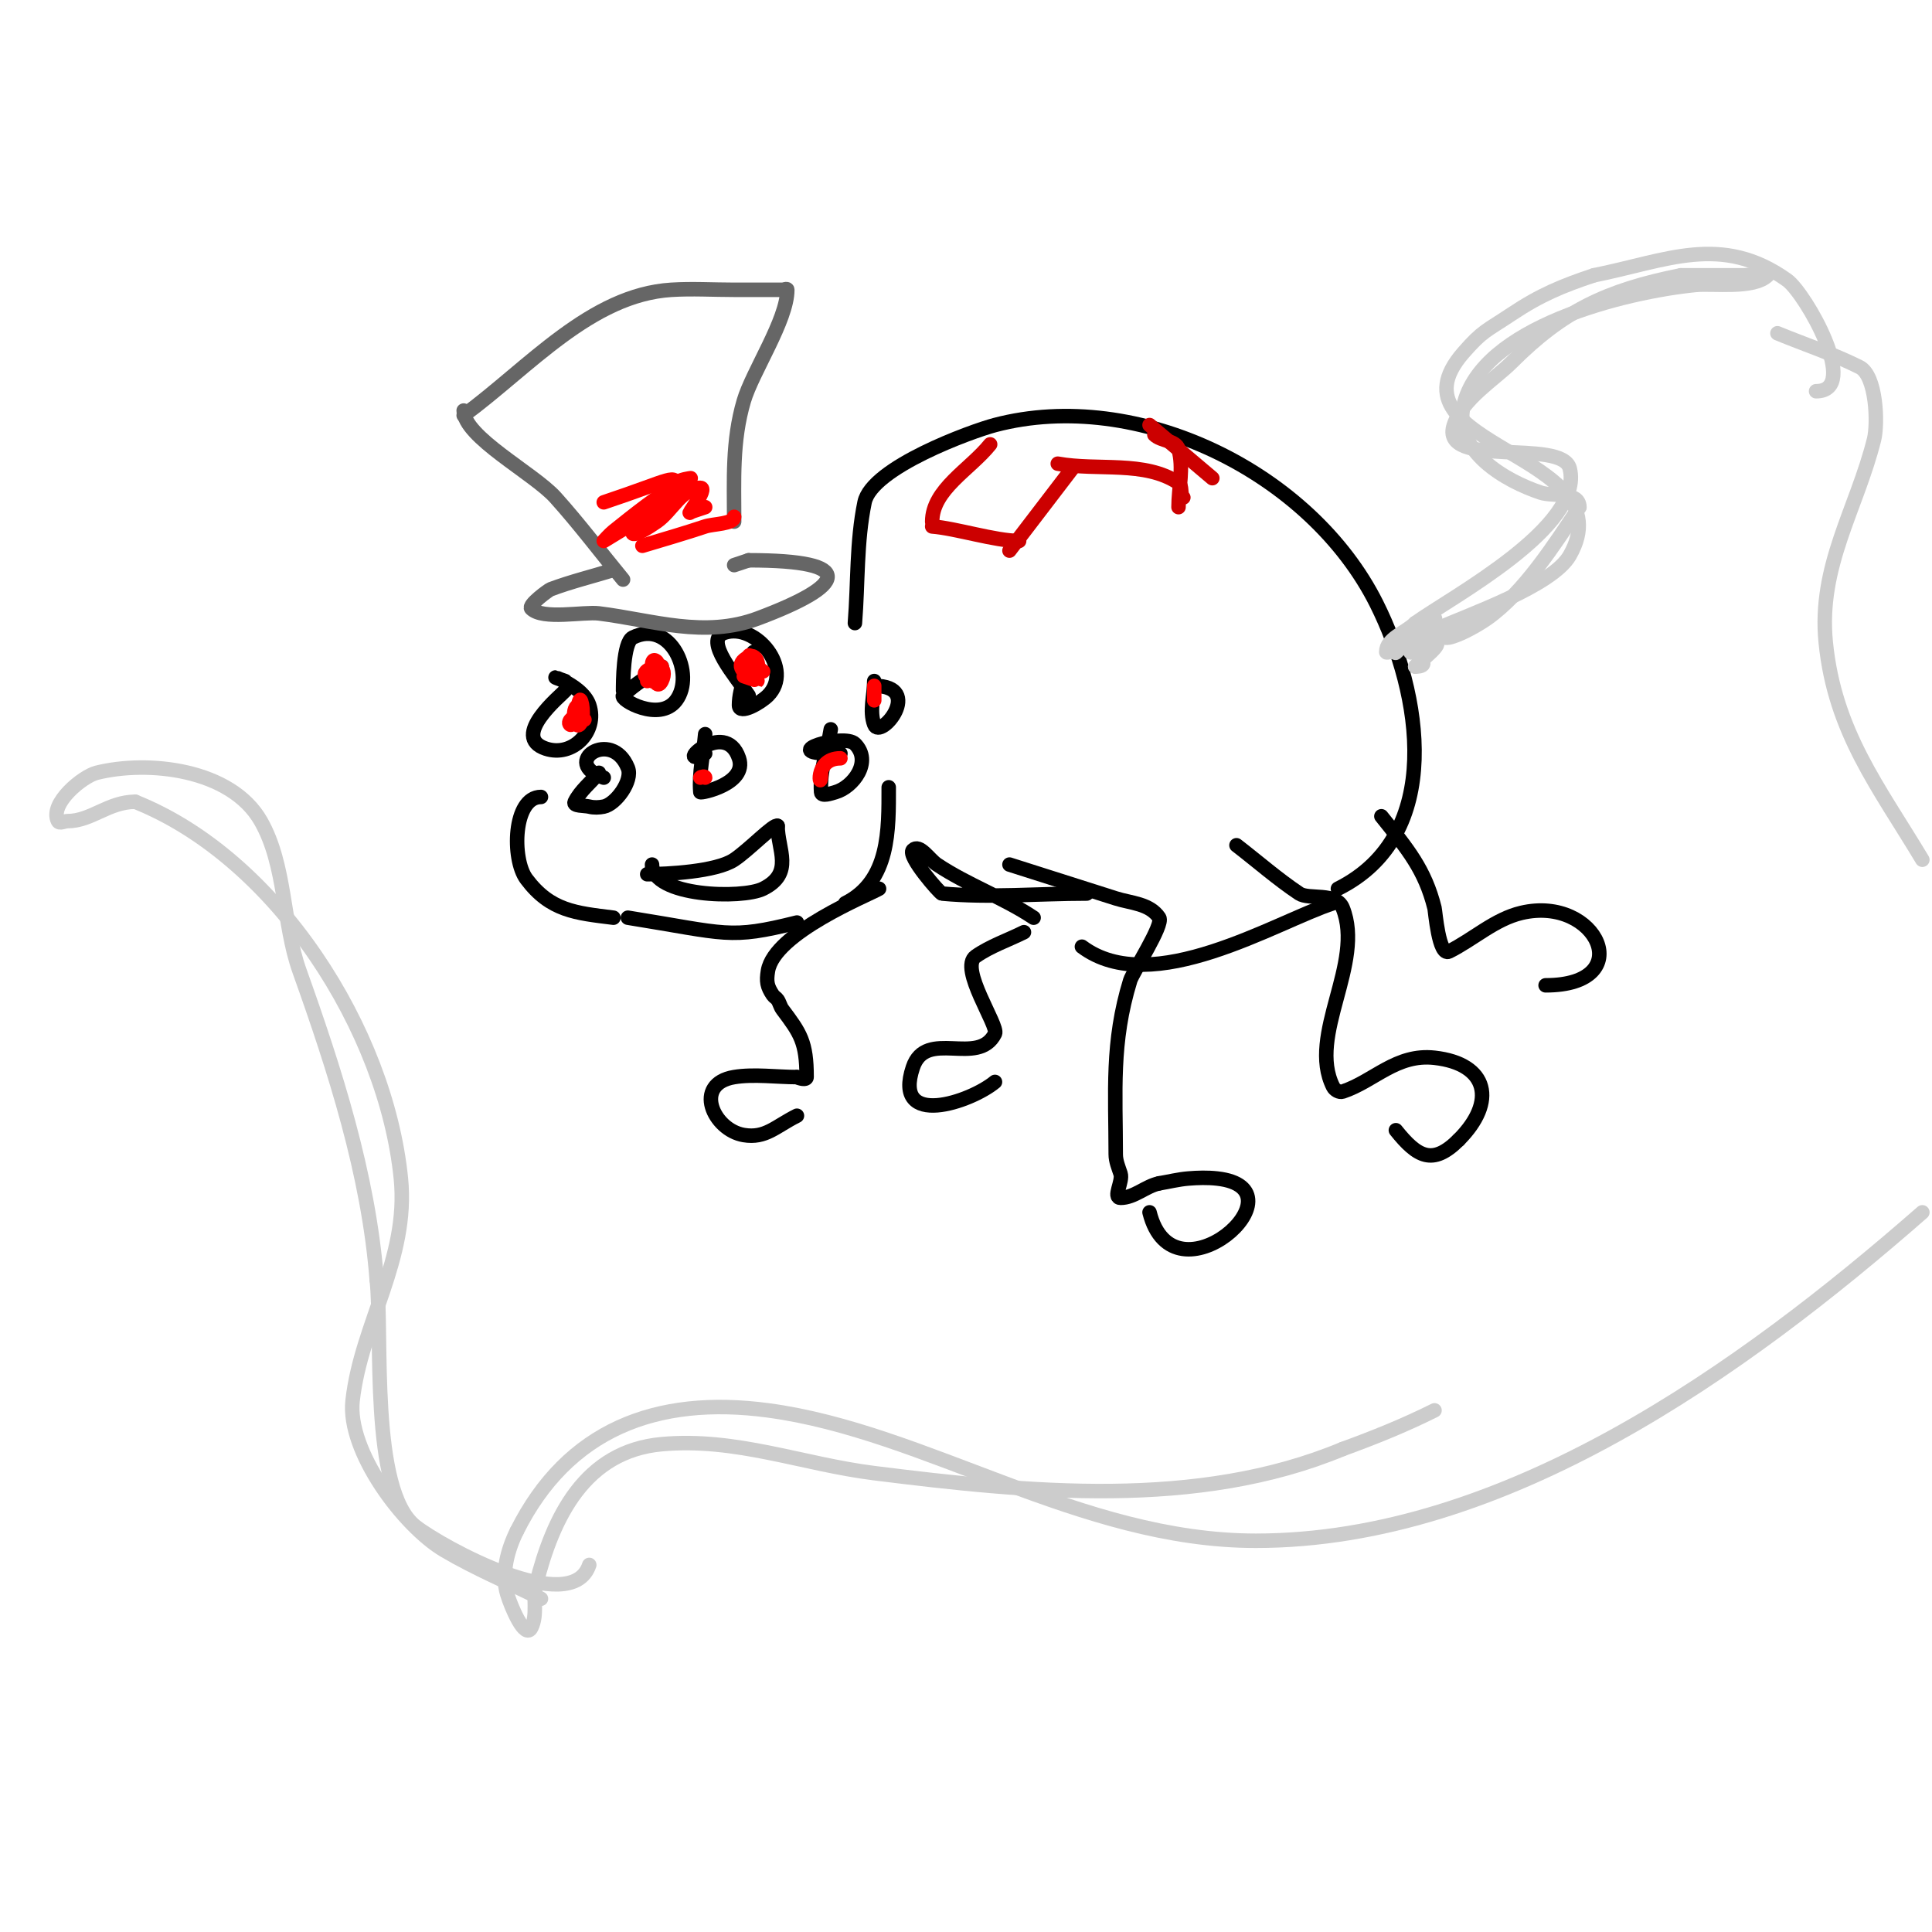<svg viewBox='0 0 400 400' version='1.1' xmlns='http://www.w3.org/2000/svg' xmlns:xlink='http://www.w3.org/1999/xlink'><g fill='none' stroke='#000000' stroke-width='3' stroke-linecap='round' stroke-linejoin='round'><path d='M127,190c-7.828,-0.978 -13.046,-1.395 -18,-8c-3.088,-4.117 -2.757,-17 3,-17'/><path d='M117,143c-0.873,0.998 -11.409,9.53 -4,12c5.516,1.839 10.822,-3.535 9,-9c-1.592,-4.776 -11.027,-7.009 -5,-5'/><path d='M137,138c-2.667,2 -5.643,3.643 -8,6c-0.821,0.821 7.545,5.607 11,1c4.012,-5.349 -1.163,-16.918 -9,-13c-2.003,1.002 -2,9.469 -2,11'/><path d='M124,160c-1.667,2 -3.836,3.671 -5,6c-0.471,0.943 1.977,0.744 3,1c0.97,0.243 2.019,0.196 3,0c2.481,-0.496 6.061,-5.347 5,-8c-3.35,-8.375 -14.156,-1.052 -5,2'/><path d='M146,152c-0.333,4 -1.333,8 -1,12c0.026,0.309 9.764,-1.708 8,-7c-2.88,-8.64 -14.093,2.546 -7,-1'/><path d='M156,135c-1,3.667 -3,7.199 -3,11c0,2.108 4.509,-0.509 6,-2c5.403,-5.403 -2.509,-15.164 -9,-13c-4.405,1.468 2.425,9.137 5,13'/><path d='M172,151c-0.667,4.333 -2.336,8.629 -2,13c0.077,0.997 2.038,0.275 3,0c3.573,-1.021 7.697,-6.303 4,-10c-2.243,-2.243 -16.127,2 -5,2c0.667,0 1.333,0 2,0'/><path d='M181,141c0,3 -1.053,6.191 0,9c1.265,3.374 10.462,-8 0,-8'/><path d='M130,190c20.619,3.299 20.901,4.525 35,1'/><path d='M184,163c0,8.729 0.244,19.378 -9,24'/><path d='M177,129c0.667,-8.333 0.306,-16.813 2,-25c1.496,-7.228 22.205,-14.738 27,-16c29.597,-7.789 65.422,9.845 79,37c9.292,18.584 14.276,47.862 -8,59'/><path d='M276,187c-11.766,3.816 -37.495,19.879 -52,9'/><path d='M225,185c-10,0 -20.044,0.933 -30,0c-0.363,-0.034 -7.215,-7.785 -6,-9c1.374,-1.374 3.383,1.922 5,3c6.409,4.273 13.668,6.779 20,11'/><path d='M209,179c7.333,2.333 14.671,4.655 22,7c3.13,1.001 7.022,1.033 9,4c0.961,1.441 -5.469,11.273 -6,13c-3.949,12.835 -3,23.065 -3,36c0,1.374 0.565,2.696 1,4c0.527,1.581 -1.667,5 0,5c2.848,0 5.207,-2.441 8,-3'/><path d='M240,245c2,-0.333 3.979,-0.832 6,-1c1.993,-0.166 4.012,-0.221 6,0c18.724,2.08 -9.041,26.838 -14,7'/><path d='M256,175c4.333,3.333 8.451,6.967 13,10c1.974,1.316 7.671,-0.323 9,3c4.584,11.459 -7.353,26.295 -2,37c0.333,0.667 1.293,1.236 2,1c6.506,-2.169 11.102,-7.878 19,-7c11.124,1.236 12.892,9.108 5,17'/><path d='M302,236c-5.381,5.381 -8.569,3.539 -13,-2'/><path d='M286,169c5.441,6.801 9.003,11.013 11,19c0.161,0.644 0.882,10.059 3,9c5.068,-2.534 9.484,-6.702 15,-8c15.681,-3.69 24.362,15 5,15'/><path d='M182,184c-2.151,1.265 -21.684,9.105 -23,17c-0.37,2.22 -0.171,3.243 1,5c0.261,0.392 0.739,0.608 1,1c0.413,0.62 0.553,1.404 1,2c3.682,4.909 5,6.715 5,14c0,0.667 -1.404,0.298 -2,0'/><path d='M165,223c-4.108,0 -8.967,-0.672 -13,0c-8.562,1.427 -4.328,10.945 2,12c4.486,0.748 6.564,-1.782 11,-4'/><path d='M212,193c-3.333,1.667 -6.947,2.863 -10,5c-3.498,2.449 4.803,14.395 4,16c-3.477,6.954 -14.288,-1.135 -17,7c-4.255,12.765 12.03,7.141 17,3'/></g>
<g fill='none' stroke='#cc0000' stroke-width='3' stroke-linecap='round' stroke-linejoin='round'><path d='M205,92c-4.165,5.206 -12,9.333 -12,16'/><path d='M193,109c4.908,0.378 13.053,3 18,3'/><path d='M209,114l13,-17'/><path d='M219,96c8.303,1.51 17.978,-0.681 25,4c0.877,0.585 0.255,2.255 1,3'/><path d='M244,105c0,-4 1.099,-8.154 0,-12c-0.534,-1.869 -3.626,-1.626 -5,-3'/><path d='M238,88l13,11'/></g>
<g fill='none' stroke='#ff0000' stroke-width='3' stroke-linecap='round' stroke-linejoin='round'><path d='M121,149c-0.913,-0.913 -1.725,-2.549 -1,-4c0.417,-0.834 1.219,3.781 0,5c-1.125,1.125 -1.862,-4 0,-4c0.918,0 -1.3,4.7 -2,4c-0.667,-0.667 1.057,-2 2,-2'/><path d='M134,141c1.577,-4.732 4.446,-2.892 3,0c-1.619,3.238 -3.087,-6.087 -1,-4c0.437,0.437 0.632,4.816 -1,4c-3.504,-1.752 0.077,-3 2,-3'/><path d='M154,140c8.307,2.769 -4.951,-1.024 1,-4c2.004,-1.002 2.667,3.166 1,4c-1.229,0.615 -1,-2.626 -1,-4c0,-1.414 1.735,2.368 3,3'/><path d='M181,149'/><path d='M170,160c0,4.722 -1.808,-3 4,-3'/><path d='M181,142l0,3'/><path d='M145,161c0.236,-0.236 1,-0.333 1,0'/><path d='M125,163'/></g>
<g fill='none' stroke='#666666' stroke-width='3' stroke-linecap='round' stroke-linejoin='round'><path d='M127,118c-4.333,1.333 -8.755,2.408 -13,4c-0.382,0.143 -4.724,3.276 -4,4c2.377,2.377 10.837,0.605 14,1c11.199,1.4 21.8,5.2 33,1c18.11,-6.791 20.792,-12 -2,-12'/><path d='M155,116l-3,1'/><path d='M129,120c-4.667,-5.667 -9.089,-11.544 -14,-17c-4.505,-5.005 -19,-12.536 -19,-18'/><path d='M96,86c13.494,-9.922 26.283,-24.955 43,-26c4.325,-0.27 8.667,0 13,0c3.333,0 6.667,0 10,0c0.333,0 1,-0.333 1,0c0,6.257 -7.227,16.972 -9,23c-2.463,8.375 -2,16.422 -2,25'/></g>
<g fill='none' stroke='#ff0000' stroke-width='3' stroke-linecap='round' stroke-linejoin='round'><path d='M125,104c14.297,-4.766 15,-6.171 15,-3'/><path d='M129,113'/><path d='M133,113c4.343,-1.303 8.699,-2.566 13,-4c1.644,-0.548 6,-0.508 6,-2'/><path d='M140,103c-5.063,2.893 -15,9 -15,9c0,0 1.264,-1.411 2,-2c3.945,-3.156 9.829,-7.914 14,-10c0.667,-0.333 2,-1 2,-1c0,0 -2.255,0.255 -3,1c-2.41,2.41 -7.895,6.686 -9,10c-0.568,1.703 3.529,-0.971 5,-2c3.114,-2.179 5.199,-7 9,-7c1.795,0 -3.269,6.269 -2,5'/><path d='M143,106l3,-1'/></g>
<g fill='none' stroke='#cccccc' stroke-width='3' stroke-linecap='round' stroke-linejoin='round'><path d='M288,135c2.981,-1.491 5.643,-3.643 8,-6c0.333,-0.333 1.471,-1 1,-1c-1.228,0 -5.727,4.659 -6,5c-0.589,0.736 -2.523,2.784 -2,2c1.88,-2.821 4.886,-3.886 7,-6c1.7,-1.7 -4,3.596 -4,6c0,0.652 4.841,-2 5,-2c2.134,0 -2.491,3.491 -4,5'/><path d='M293,138c4.712,0 -2.229,-3.771 0,-6c0.908,-0.908 5.657,0.269 7,0c2.263,-0.453 6.188,-2.706 8,-4c7.579,-5.413 13.887,-15.33 19,-23'/><path d='M327,105c0,-3.306 -5.502,-2.167 -8,-3c-7.288,-2.429 -18.094,-8.576 -16,-18c3.629,-16.332 33.517,-23.552 48,-25c3.685,-0.369 12.117,0.883 15,-2c1.179,-1.179 -3.333,0 -5,0c-4.333,0 -8.667,0 -13,0'/><path d='M348,57c-15.46,3.092 -24.412,7.412 -35,18c-3.571,3.571 -10.195,7.584 -12,13c-3.064,9.191 22.413,2.65 24,9c3.008,12.031 -24.381,26.558 -32,32'/><path d='M293,129c-2,2 -6,3.172 -6,6c0,0.872 10.707,-4.867 11,-5c5.907,-2.685 23.394,-8.689 27,-15c12.08,-21.141 -39.071,-22.49 -22,-42c3.99,-4.56 4.611,-4.407 10,-8c5.918,-3.945 10.435,-5.812 17,-8'/><path d='M330,57c15.017,-3.003 26.424,-8.697 40,1c3.755,2.682 15.378,23 6,23'/><path d='M368,69c5.667,2.333 11.519,4.259 17,7c3.502,1.751 3.826,11.696 3,15c-3.602,14.408 -11.58,26.201 -10,42c1.851,18.511 10.974,29.957 20,45'/><path d='M398,251c-37.252,32.596 -86.469,68 -138,68c-36.408,0 -68.232,-22.631 -101,-27c-23.119,-3.083 -41.493,3.986 -52,25'/><path d='M107,317c-1.841,3.681 -3.274,8.755 -2,13c0.824,2.747 3.718,9.565 5,7c1.35,-2.7 0.268,-6.072 1,-9c3.481,-13.925 10.093,-27.554 26,-29c15.4,-1.4 29.107,4.138 44,6c31.906,3.988 66.89,7.546 97,-5'/><path d='M278,300c6.458,-2.348 12.854,-4.927 19,-8'/><path d='M112,331c-6.667,-3.333 -13.583,-6.208 -20,-10c-8.51,-5.029 -20.153,-20.619 -19,-31c1.768,-15.909 11.677,-29.23 10,-46c-3.066,-30.664 -25.645,-66.258 -55,-78'/><path d='M28,166c-5.557,0 -9.089,4 -14,4c-0.667,0 -1.702,0.596 -2,0c-1.824,-3.648 5.136,-9.284 8,-10c10.593,-2.648 27.799,-0.852 34,10c5.227,9.147 4.495,21.186 8,31c7.315,20.481 14.318,42.129 16,64'/><path d='M78,265c1.257,11.312 -1.49,43.543 8,51c5.336,4.192 32.303,19.091 36,8'/></g>
<g fill='none' stroke='#000000' stroke-width='3' stroke-linecap='round' stroke-linejoin='round'><path d='M134,181c4.075,0 14.274,-0.516 18,-3c3.081,-2.054 8.386,-7.614 9,-7'/><path d='M161,171c0,4.898 3.468,9.766 -3,13c-4.332,2.166 -23,1.663 -23,-5'/></g>
</svg>